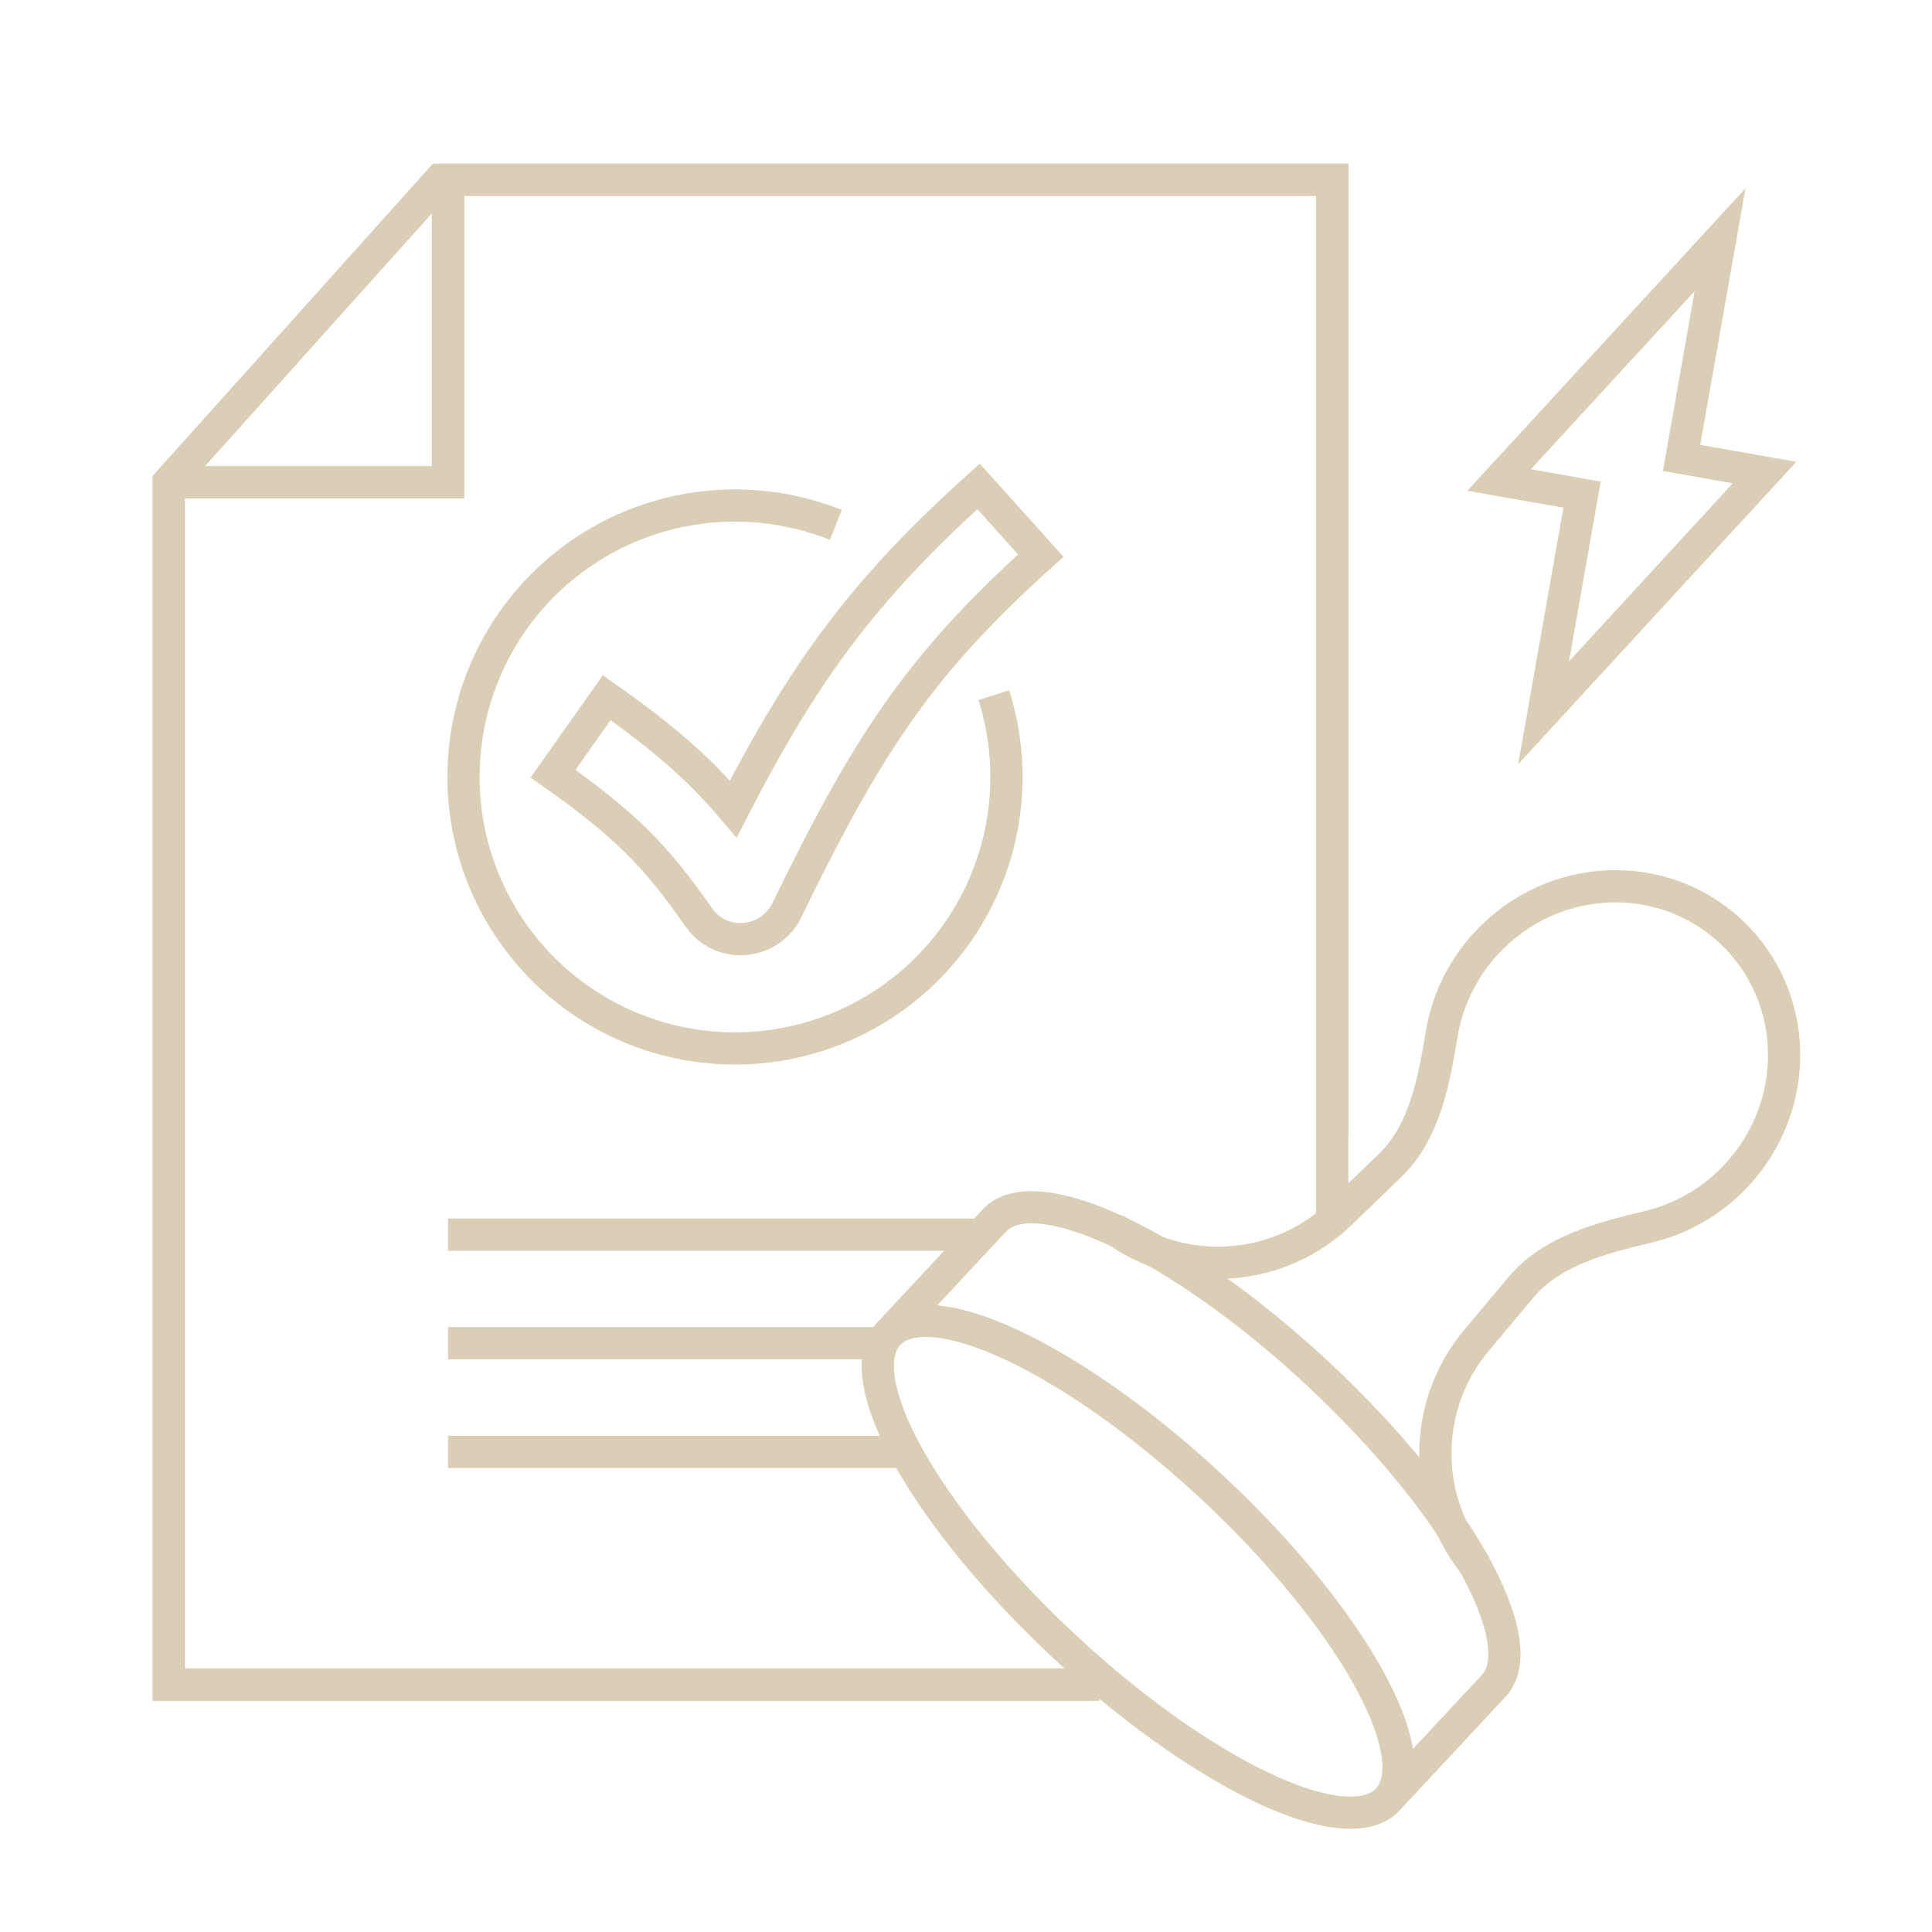 <svg width="100" height="100" viewBox="0 0 100 100" fill="none" xmlns="http://www.w3.org/2000/svg">
<path d="M68.958 58.687V23.357V9.305H38.846H22.787L8.735 24.962V87.192H56.913" stroke="#DBCEB7" stroke-width="1.667"/>
<path d="M23.189 9.305V24.962H8.334" stroke="#DBCEB7" stroke-width="1.667"/>
<path d="M53.872 28.759C47.584 34.411 44.881 38.572 40.724 47.117C39.857 48.898 37.342 49.172 36.161 47.472C33.914 44.238 32.282 42.63 28.625 40.046L31.404 36.111C34.299 38.155 36.171 39.759 37.955 41.874C41.535 34.911 44.614 30.603 50.651 25.176L53.872 28.759Z" stroke="#DBCEB7" stroke-width="1.667"/>
<path d="M51.441 35.982C52.421 39.082 52.295 42.426 51.086 45.443C49.877 48.461 47.658 50.966 44.809 52.531C41.96 54.097 38.656 54.626 35.46 54.029C32.265 53.431 29.375 51.744 27.284 49.255C25.193 46.766 24.029 43.629 23.992 40.378C23.954 37.127 25.045 33.964 27.078 31.427C29.111 28.891 31.961 27.138 35.142 26.467C37.869 25.892 40.694 26.142 43.262 27.169" stroke="#DBCEB7" stroke-width="1.667"/>
<ellipse cx="58.911" cy="81.096" rx="17.665" ry="5.621" transform="rotate(43 58.911 81.096)" stroke="#DBCEB7" stroke-width="1.667"/>
<path d="M45.992 69.046L51.194 63.467L51.468 63.173C53.585 60.903 61.086 64.456 68.221 71.11C75.356 77.764 79.424 84.998 77.307 87.269L77.033 87.562L71.831 93.141" stroke="#DBCEB7" stroke-width="1.667"/>
<path d="M76.451 81.123V81.123C73.584 77.733 73.575 72.772 76.427 69.371L78.725 66.632C80.32 64.731 82.91 64.074 85.324 63.498C87.007 63.096 88.603 62.204 89.881 60.834C93.281 57.187 93.146 51.534 89.578 48.207C86.01 44.88 80.362 45.139 76.961 48.786C75.683 50.157 74.906 51.811 74.622 53.518C74.215 55.966 73.741 58.595 71.955 60.319L69.383 62.802C66.189 65.885 61.24 66.222 57.658 63.599V63.599" stroke="#DBCEB7" stroke-width="1.667"/>
<path d="M23.189 63.906H50.641" stroke="#DBCEB7" stroke-width="1.667"/>
<path d="M23.189 69.523H45.763" stroke="#DBCEB7" stroke-width="1.667"/>
<path d="M23.189 75.148H46.535" stroke="#DBCEB7" stroke-width="1.667"/>
<path d="M77.592 24.845L77.448 25.666L75.948 25.401L76.979 24.281L77.592 24.845ZM81.886 25.602L82.031 24.782L82.852 24.926L82.707 25.747L81.886 25.602ZM79.895 36.894L80.509 37.458L78.58 39.555L79.075 36.749L79.895 36.894ZM91.333 24.46L91.477 23.639L92.977 23.903L91.946 25.024L91.333 24.46ZM87.039 23.702L86.894 24.523L86.073 24.378L86.218 23.558L87.039 23.702ZM89.03 12.411L88.416 11.847L90.345 9.75L89.85 12.556L89.03 12.411ZM77.592 24.845L77.737 24.024L82.031 24.782L81.886 25.602L81.742 26.423L77.448 25.666L77.592 24.845ZM81.886 25.602L82.707 25.747L80.716 37.039L79.895 36.894L79.075 36.749L81.066 25.457L81.886 25.602ZM79.895 36.894L79.282 36.33L90.719 23.895L91.333 24.46L91.946 25.024L80.509 37.458L79.895 36.894ZM91.333 24.46L91.188 25.28L86.894 24.523L87.039 23.702L87.183 22.882L91.477 23.639L91.333 24.46ZM87.039 23.702L86.218 23.558L88.209 12.266L89.03 12.411L89.85 12.556L87.859 23.847L87.039 23.702ZM89.03 12.411L89.643 12.975L78.206 25.409L77.592 24.845L76.979 24.281L88.416 11.847L89.03 12.411Z" fill="#DBCEB7"/>
<path d="M68.956 62.854V23.357V9.305H38.845H22.785L8.733 24.962V87.192H56.911" stroke="#DBCEB7" stroke-width="1.667"/>
<path d="M23.189 9.305V24.962H8.334" stroke="#DBCEB7" stroke-width="1.667"/>
</svg>
